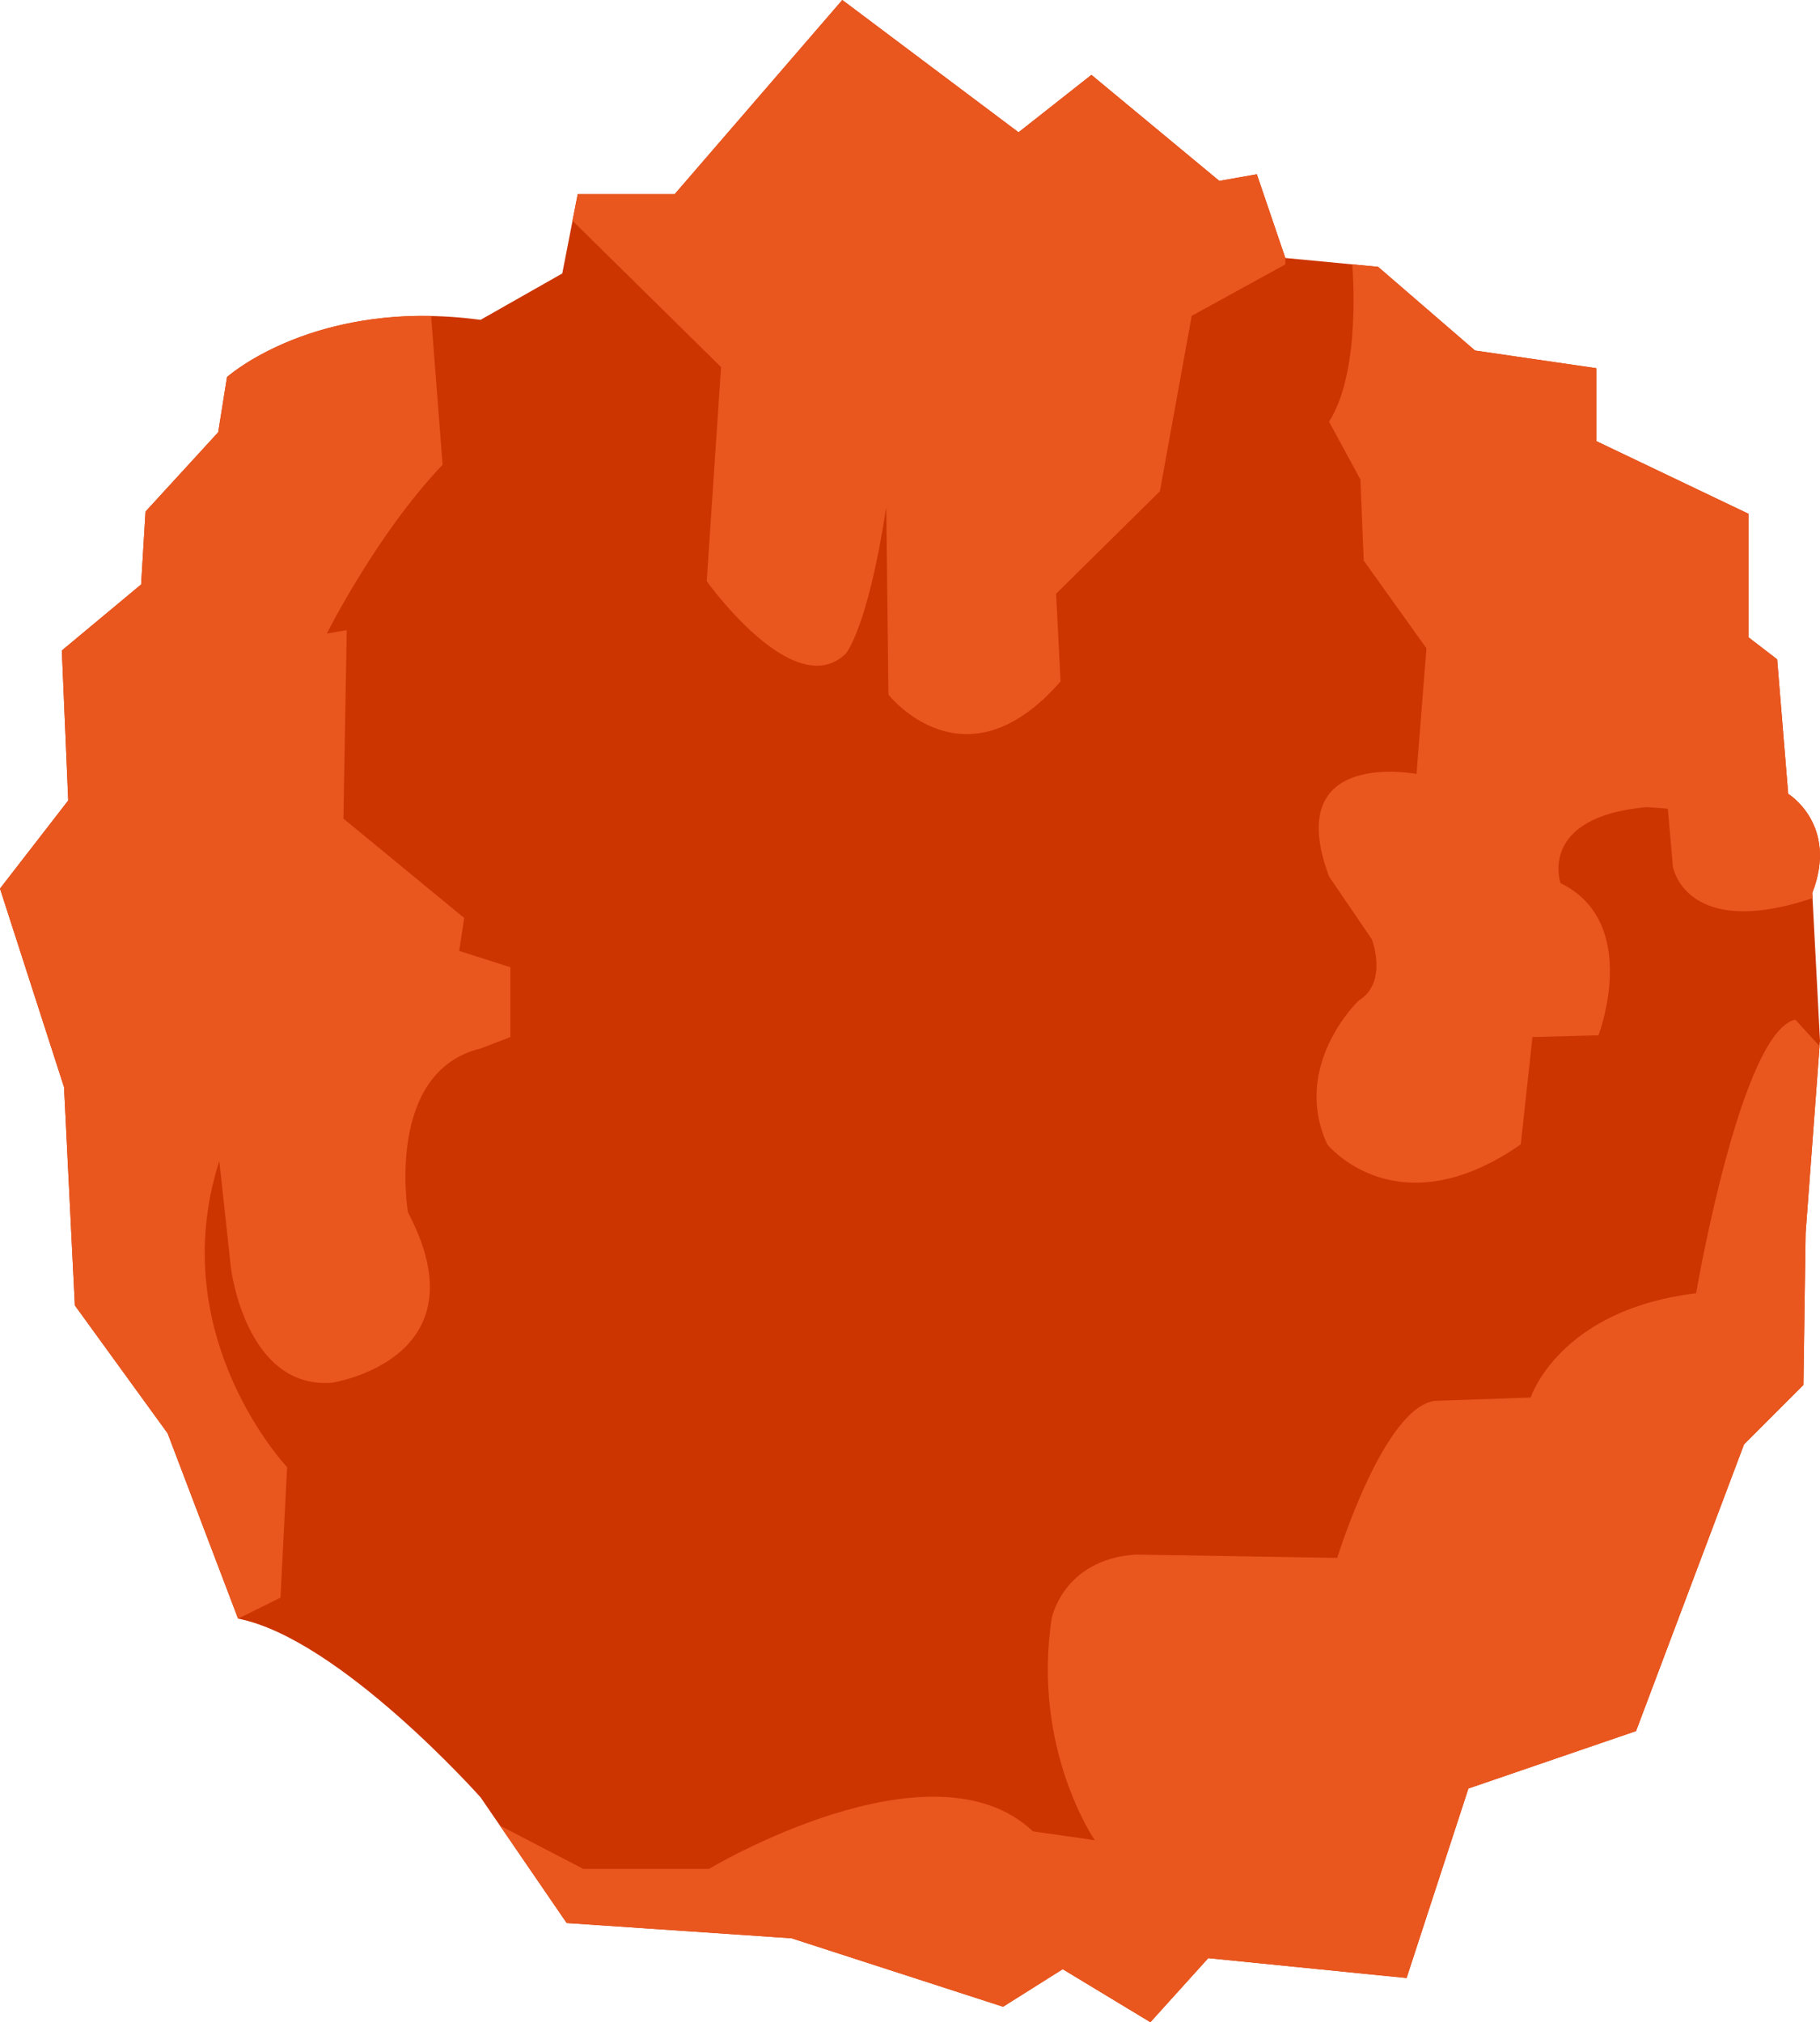 <svg height="915.5" viewBox="0 0 824.1 915.5" width="824.1" xmlns="http://www.w3.org/2000/svg"><path d="m217.6 144.8 37-21 7-35.9h43.9l75.9-87.9 79.8 59.9 33-26 57.9 48 17-3 12.9 37.9 42 4 43.9 37.9 54.9 8v33l68.9 32.9v55.9l13 10 5 60.9s22.9 14 10.9 44.9l3.5 66.9-6.5 86.9-1 68.9-26.9 26.9-48.9 129.8-75.9 26-28 85.8-89.8-9-26.2 29-39.7-24-27 17-95.8-31-101.8-6.9-39-56.9s-63.9-71.9-109.8-80.9l-31.9-83.9-42-57.9-4.9-98.8-29-89.9 30.9-39.9-2.9-67.9 35.9-29.9 2-33 32.9-35.9 4-25s40-35.9 114.8-25.9z" fill="#cc3500"/><g fill="#e9571f"><path d="m820.8 406.6-.2-2.3c12-30.9-10.9-44.9-10.9-44.9l-5-60.9-13-10v-55.9l-68.9-32.9v-33l-54.9-8-43.9-37.9-11.7-1.1s4.4 48-10.5 71.2l14.2 26.2 1.5 36.7 28.4 39.7-4.5 56.9s-61.4-12-39.6 46.4l19.4 28.5s7.5 19.5-6 27.7c0 0-30.7 29.2-14.2 65.1 0 0 31.5 39 87.6 0l5.3-48.6 29.9-.8s19.5-50.9-17.2-68.9c0 0-10.5-29.9 38.9-34.4l9.7.7 2.3 26.3s5.2 30.6 56.2 16.4z"/><path d="m582 116.8-12.9-37.9-17 3-57.9-48-33 26-79.8-59.9-75.9 87.9h-43.9l-2.4 12 67.3 66.3-6.5 96.9s39.4 55.4 62.9 32.9c0 0 9.9-11 18.4-66.4l1 84.9s34.5 43.9 77.9-6l-2-39.7 47-46.4 14.4-79.4 42.4-23.3"/><path d="m195.2 143c-60.4-1.1-92.4 27.7-92.4 27.7l-4 25-32.9 35.9-2 33-35.9 29.9 2.9 67.9-30.9 39.9 29 89.9 4.9 98.8 42 57.9 31.9 83.9 19.2-9.5 3-59.1s-56.1-59.2-30.7-138.6l5.3 48.7s6.7 54.7 45.7 51.7c0 0 69.6-10.5 34.4-77.2 0 0-10.5-63.6 32.9-74.1l13.5-5.2v-31.6l-23.2-7.4 2.3-14.9-54.7-45 1.5-85.3-9 1.5s22.5-45 52.4-76.4z"/><path d="m823.9 473.6-6.3 84.5-1 68.9-26.9 26.9-48.9 129.8-75.9 26-28 85.8-89.8-9-26.2 29-39.7-24-27 17-95.8-31-101.8-6.9-30.2-44.1 37.7 19.6h56.9s100.8-60.4 146.7-17l28 4s-28.5-41.4-19.5-100.3c0 0 5-26.7 37.9-29l91.4 1.5s21-68.1 44.2-71.1l43.4-1.5s12.7-39.7 74.9-47.2c0 0 20.2-118.3 44.9-123.9z"/></g></svg>